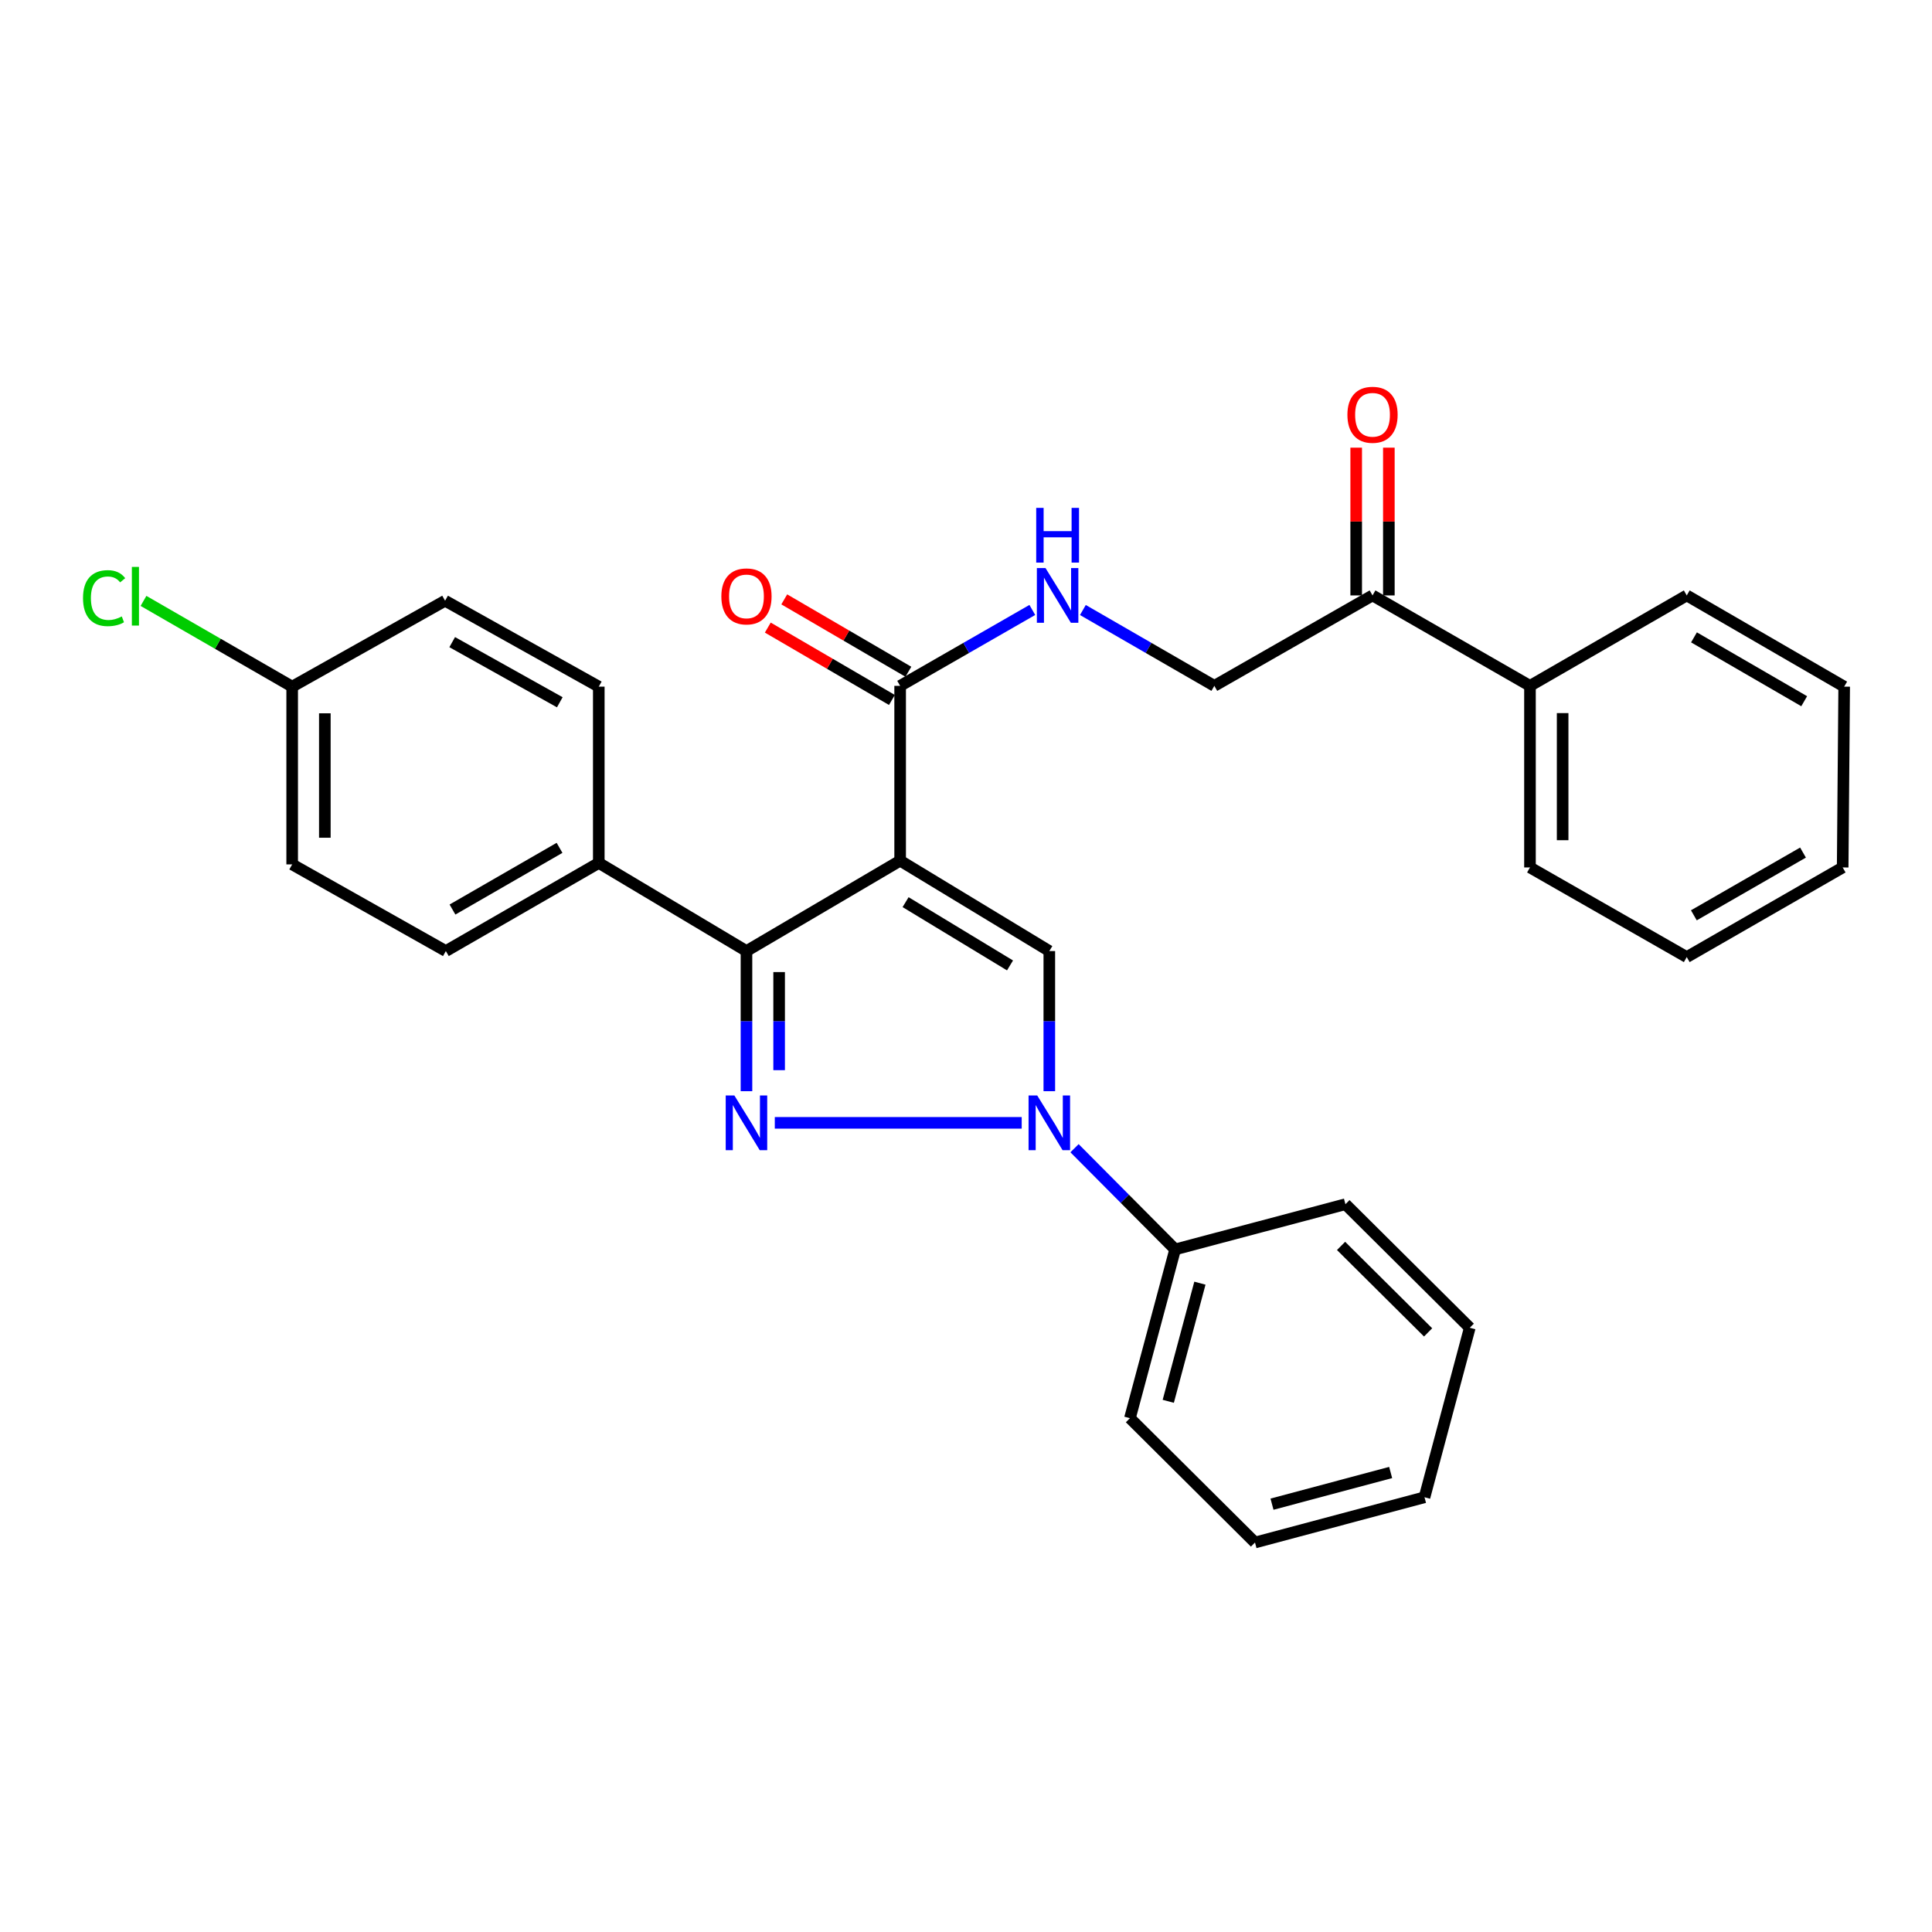 <?xml version='1.0' encoding='iso-8859-1'?>
<svg version='1.1' baseProfile='full'
              xmlns='http://www.w3.org/2000/svg'
                      xmlns:rdkit='http://www.rdkit.org/xml'
                      xmlns:xlink='http://www.w3.org/1999/xlink'
                  xml:space='preserve'
width='1000px' height='1000px' viewBox='0 0 1000 1000'>
<!-- END OF HEADER -->
<rect style='opacity:1.0;fill:#FFFFFF;stroke:none' width='1000' height='1000' x='0' y='0'> </rect>
<path class='bond-2' d='M 465.912,445.475 L 386.37,492.266' style='fill:none;fill-rule:evenodd;stroke:#000000;stroke-width:6px;stroke-linecap:butt;stroke-linejoin:miter;stroke-opacity:1' />
<path class='bond-3' d='M 465.912,445.475 L 543.125,492.266' style='fill:none;fill-rule:evenodd;stroke:#000000;stroke-width:6px;stroke-linecap:butt;stroke-linejoin:miter;stroke-opacity:1' />
<path class='bond-3' d='M 468.732,466.951 L 522.781,499.705' style='fill:none;fill-rule:evenodd;stroke:#000000;stroke-width:6px;stroke-linecap:butt;stroke-linejoin:miter;stroke-opacity:1' />
<path class='bond-4' d='M 465.912,445.475 L 465.912,355' style='fill:none;fill-rule:evenodd;stroke:#000000;stroke-width:6px;stroke-linecap:butt;stroke-linejoin:miter;stroke-opacity:1' />
<path class='bond-0' d='M 386.37,564.798 L 386.37,528.532' style='fill:none;fill-rule:evenodd;stroke:#0000FF;stroke-width:6px;stroke-linecap:butt;stroke-linejoin:miter;stroke-opacity:1' />
<path class='bond-0' d='M 386.37,528.532 L 386.37,492.266' style='fill:none;fill-rule:evenodd;stroke:#000000;stroke-width:6px;stroke-linecap:butt;stroke-linejoin:miter;stroke-opacity:1' />
<path class='bond-0' d='M 403.276,553.918 L 403.276,528.532' style='fill:none;fill-rule:evenodd;stroke:#0000FF;stroke-width:6px;stroke-linecap:butt;stroke-linejoin:miter;stroke-opacity:1' />
<path class='bond-0' d='M 403.276,528.532 L 403.276,503.146' style='fill:none;fill-rule:evenodd;stroke:#000000;stroke-width:6px;stroke-linecap:butt;stroke-linejoin:miter;stroke-opacity:1' />
<path class='bond-29' d='M 401.029,581.181 L 528.832,581.181' style='fill:none;fill-rule:evenodd;stroke:#0000FF;stroke-width:6px;stroke-linecap:butt;stroke-linejoin:miter;stroke-opacity:1' />
<path class='bond-1' d='M 543.125,564.798 L 543.125,528.532' style='fill:none;fill-rule:evenodd;stroke:#0000FF;stroke-width:6px;stroke-linecap:butt;stroke-linejoin:miter;stroke-opacity:1' />
<path class='bond-1' d='M 543.125,528.532 L 543.125,492.266' style='fill:none;fill-rule:evenodd;stroke:#000000;stroke-width:6px;stroke-linecap:butt;stroke-linejoin:miter;stroke-opacity:1' />
<path class='bond-8' d='M 556.174,594.308 L 582.212,620.499' style='fill:none;fill-rule:evenodd;stroke:#0000FF;stroke-width:6px;stroke-linecap:butt;stroke-linejoin:miter;stroke-opacity:1' />
<path class='bond-8' d='M 582.212,620.499 L 608.249,646.691' style='fill:none;fill-rule:evenodd;stroke:#000000;stroke-width:6px;stroke-linecap:butt;stroke-linejoin:miter;stroke-opacity:1' />
<path class='bond-6' d='M 386.37,492.266 L 309.928,446.649' style='fill:none;fill-rule:evenodd;stroke:#000000;stroke-width:6px;stroke-linecap:butt;stroke-linejoin:miter;stroke-opacity:1' />
<path class='bond-5' d='M 465.912,355 L 500.12,335.354' style='fill:none;fill-rule:evenodd;stroke:#000000;stroke-width:6px;stroke-linecap:butt;stroke-linejoin:miter;stroke-opacity:1' />
<path class='bond-5' d='M 500.12,335.354 L 534.327,315.708' style='fill:none;fill-rule:evenodd;stroke:#0000FF;stroke-width:6px;stroke-linecap:butt;stroke-linejoin:miter;stroke-opacity:1' />
<path class='bond-10' d='M 470.17,347.699 L 438.051,328.967' style='fill:none;fill-rule:evenodd;stroke:#000000;stroke-width:6px;stroke-linecap:butt;stroke-linejoin:miter;stroke-opacity:1' />
<path class='bond-10' d='M 438.051,328.967 L 405.931,310.235' style='fill:none;fill-rule:evenodd;stroke:#FF0000;stroke-width:6px;stroke-linecap:butt;stroke-linejoin:miter;stroke-opacity:1' />
<path class='bond-10' d='M 461.654,362.302 L 429.534,343.571' style='fill:none;fill-rule:evenodd;stroke:#000000;stroke-width:6px;stroke-linecap:butt;stroke-linejoin:miter;stroke-opacity:1' />
<path class='bond-10' d='M 429.534,343.571 L 397.414,324.839' style='fill:none;fill-rule:evenodd;stroke:#FF0000;stroke-width:6px;stroke-linecap:butt;stroke-linejoin:miter;stroke-opacity:1' />
<path class='bond-9' d='M 560.498,315.739 L 594.517,335.37' style='fill:none;fill-rule:evenodd;stroke:#0000FF;stroke-width:6px;stroke-linecap:butt;stroke-linejoin:miter;stroke-opacity:1' />
<path class='bond-9' d='M 594.517,335.37 L 628.536,355' style='fill:none;fill-rule:evenodd;stroke:#000000;stroke-width:6px;stroke-linecap:butt;stroke-linejoin:miter;stroke-opacity:1' />
<path class='bond-13' d='M 309.928,446.649 L 230.771,492.266' style='fill:none;fill-rule:evenodd;stroke:#000000;stroke-width:6px;stroke-linecap:butt;stroke-linejoin:miter;stroke-opacity:1' />
<path class='bond-13' d='M 289.613,438.844 L 234.204,470.776' style='fill:none;fill-rule:evenodd;stroke:#000000;stroke-width:6px;stroke-linecap:butt;stroke-linejoin:miter;stroke-opacity:1' />
<path class='bond-14' d='M 309.928,446.649 L 309.928,355.404' style='fill:none;fill-rule:evenodd;stroke:#000000;stroke-width:6px;stroke-linecap:butt;stroke-linejoin:miter;stroke-opacity:1' />
<path class='bond-7' d='M 710.417,308.19 L 628.536,355' style='fill:none;fill-rule:evenodd;stroke:#000000;stroke-width:6px;stroke-linecap:butt;stroke-linejoin:miter;stroke-opacity:1' />
<path class='bond-11' d='M 718.87,308.19 L 718.87,269.949' style='fill:none;fill-rule:evenodd;stroke:#000000;stroke-width:6px;stroke-linecap:butt;stroke-linejoin:miter;stroke-opacity:1' />
<path class='bond-11' d='M 718.87,269.949 L 718.87,231.707' style='fill:none;fill-rule:evenodd;stroke:#FF0000;stroke-width:6px;stroke-linecap:butt;stroke-linejoin:miter;stroke-opacity:1' />
<path class='bond-11' d='M 701.964,308.19 L 701.964,269.949' style='fill:none;fill-rule:evenodd;stroke:#000000;stroke-width:6px;stroke-linecap:butt;stroke-linejoin:miter;stroke-opacity:1' />
<path class='bond-11' d='M 701.964,269.949 L 701.964,231.707' style='fill:none;fill-rule:evenodd;stroke:#FF0000;stroke-width:6px;stroke-linecap:butt;stroke-linejoin:miter;stroke-opacity:1' />
<path class='bond-12' d='M 710.417,308.19 L 791.912,355' style='fill:none;fill-rule:evenodd;stroke:#000000;stroke-width:6px;stroke-linecap:butt;stroke-linejoin:miter;stroke-opacity:1' />
<path class='bond-19' d='M 608.249,646.691 L 584.854,734.047' style='fill:none;fill-rule:evenodd;stroke:#000000;stroke-width:6px;stroke-linecap:butt;stroke-linejoin:miter;stroke-opacity:1' />
<path class='bond-19' d='M 621.07,664.168 L 604.693,725.317' style='fill:none;fill-rule:evenodd;stroke:#000000;stroke-width:6px;stroke-linecap:butt;stroke-linejoin:miter;stroke-opacity:1' />
<path class='bond-20' d='M 608.249,646.691 L 696.394,623.295' style='fill:none;fill-rule:evenodd;stroke:#000000;stroke-width:6px;stroke-linecap:butt;stroke-linejoin:miter;stroke-opacity:1' />
<path class='bond-21' d='M 791.912,355 L 791.912,448.987' style='fill:none;fill-rule:evenodd;stroke:#000000;stroke-width:6px;stroke-linecap:butt;stroke-linejoin:miter;stroke-opacity:1' />
<path class='bond-21' d='M 808.818,369.098 L 808.818,434.889' style='fill:none;fill-rule:evenodd;stroke:#000000;stroke-width:6px;stroke-linecap:butt;stroke-linejoin:miter;stroke-opacity:1' />
<path class='bond-22' d='M 791.912,355 L 873.06,308.19' style='fill:none;fill-rule:evenodd;stroke:#000000;stroke-width:6px;stroke-linecap:butt;stroke-linejoin:miter;stroke-opacity:1' />
<path class='bond-17' d='M 230.771,492.266 L 151.23,447.409' style='fill:none;fill-rule:evenodd;stroke:#000000;stroke-width:6px;stroke-linecap:butt;stroke-linejoin:miter;stroke-opacity:1' />
<path class='bond-16' d='M 309.928,355.404 L 230.377,310.942' style='fill:none;fill-rule:evenodd;stroke:#000000;stroke-width:6px;stroke-linecap:butt;stroke-linejoin:miter;stroke-opacity:1' />
<path class='bond-16' d='M 289.747,363.492 L 234.062,332.369' style='fill:none;fill-rule:evenodd;stroke:#000000;stroke-width:6px;stroke-linecap:butt;stroke-linejoin:miter;stroke-opacity:1' />
<path class='bond-15' d='M 151.23,355.404 L 230.377,310.942' style='fill:none;fill-rule:evenodd;stroke:#000000;stroke-width:6px;stroke-linecap:butt;stroke-linejoin:miter;stroke-opacity:1' />
<path class='bond-18' d='M 151.23,355.404 L 112.751,333.214' style='fill:none;fill-rule:evenodd;stroke:#000000;stroke-width:6px;stroke-linecap:butt;stroke-linejoin:miter;stroke-opacity:1' />
<path class='bond-18' d='M 112.751,333.214 L 74.273,311.024' style='fill:none;fill-rule:evenodd;stroke:#00CC00;stroke-width:6px;stroke-linecap:butt;stroke-linejoin:miter;stroke-opacity:1' />
<path class='bond-30' d='M 151.23,355.404 L 151.23,447.409' style='fill:none;fill-rule:evenodd;stroke:#000000;stroke-width:6px;stroke-linecap:butt;stroke-linejoin:miter;stroke-opacity:1' />
<path class='bond-30' d='M 168.136,369.205 L 168.136,433.609' style='fill:none;fill-rule:evenodd;stroke:#000000;stroke-width:6px;stroke-linecap:butt;stroke-linejoin:miter;stroke-opacity:1' />
<path class='bond-24' d='M 584.854,734.047 L 649.584,798.401' style='fill:none;fill-rule:evenodd;stroke:#000000;stroke-width:6px;stroke-linecap:butt;stroke-linejoin:miter;stroke-opacity:1' />
<path class='bond-25' d='M 696.394,623.295 L 760.749,687.246' style='fill:none;fill-rule:evenodd;stroke:#000000;stroke-width:6px;stroke-linecap:butt;stroke-linejoin:miter;stroke-opacity:1' />
<path class='bond-25' d='M 694.131,644.88 L 739.179,689.645' style='fill:none;fill-rule:evenodd;stroke:#000000;stroke-width:6px;stroke-linecap:butt;stroke-linejoin:miter;stroke-opacity:1' />
<path class='bond-26' d='M 791.912,448.987 L 873.06,495.384' style='fill:none;fill-rule:evenodd;stroke:#000000;stroke-width:6px;stroke-linecap:butt;stroke-linejoin:miter;stroke-opacity:1' />
<path class='bond-23' d='M 873.06,308.19 L 954.545,355.404' style='fill:none;fill-rule:evenodd;stroke:#000000;stroke-width:6px;stroke-linecap:butt;stroke-linejoin:miter;stroke-opacity:1' />
<path class='bond-23' d='M 876.807,329.9 L 933.847,362.95' style='fill:none;fill-rule:evenodd;stroke:#000000;stroke-width:6px;stroke-linecap:butt;stroke-linejoin:miter;stroke-opacity:1' />
<path class='bond-28' d='M 954.545,355.404 L 953.766,448.987' style='fill:none;fill-rule:evenodd;stroke:#000000;stroke-width:6px;stroke-linecap:butt;stroke-linejoin:miter;stroke-opacity:1' />
<path class='bond-31' d='M 649.584,798.401 L 737.325,774.987' style='fill:none;fill-rule:evenodd;stroke:#000000;stroke-width:6px;stroke-linecap:butt;stroke-linejoin:miter;stroke-opacity:1' />
<path class='bond-31' d='M 658.386,778.555 L 719.805,762.165' style='fill:none;fill-rule:evenodd;stroke:#000000;stroke-width:6px;stroke-linecap:butt;stroke-linejoin:miter;stroke-opacity:1' />
<path class='bond-27' d='M 760.749,687.246 L 737.325,774.987' style='fill:none;fill-rule:evenodd;stroke:#000000;stroke-width:6px;stroke-linecap:butt;stroke-linejoin:miter;stroke-opacity:1' />
<path class='bond-32' d='M 873.06,495.384 L 953.766,448.987' style='fill:none;fill-rule:evenodd;stroke:#000000;stroke-width:6px;stroke-linecap:butt;stroke-linejoin:miter;stroke-opacity:1' />
<path class='bond-32' d='M 876.74,473.768 L 933.234,441.29' style='fill:none;fill-rule:evenodd;stroke:#000000;stroke-width:6px;stroke-linecap:butt;stroke-linejoin:miter;stroke-opacity:1' />
<path  class='atom-1' d='M 380.11 567.021
L 389.39 582.021
Q 390.31 583.501, 391.79 586.181
Q 393.27 588.861, 393.35 589.021
L 393.35 567.021
L 397.11 567.021
L 397.11 595.341
L 393.23 595.341
L 383.27 578.941
Q 382.11 577.021, 380.87 574.821
Q 379.67 572.621, 379.31 571.941
L 379.31 595.341
L 375.63 595.341
L 375.63 567.021
L 380.11 567.021
' fill='#0000FF'/>
<path  class='atom-2' d='M 536.865 567.021
L 546.145 582.021
Q 547.065 583.501, 548.545 586.181
Q 550.025 588.861, 550.105 589.021
L 550.105 567.021
L 553.865 567.021
L 553.865 595.341
L 549.985 595.341
L 540.025 578.941
Q 538.865 577.021, 537.625 574.821
Q 536.425 572.621, 536.065 571.941
L 536.065 595.341
L 532.385 595.341
L 532.385 567.021
L 536.865 567.021
' fill='#0000FF'/>
<path  class='atom-6' d='M 541.157 294.03
L 550.437 309.03
Q 551.357 310.51, 552.837 313.19
Q 554.317 315.87, 554.397 316.03
L 554.397 294.03
L 558.157 294.03
L 558.157 322.35
L 554.277 322.35
L 544.317 305.95
Q 543.157 304.03, 541.917 301.83
Q 540.717 299.63, 540.357 298.95
L 540.357 322.35
L 536.677 322.35
L 536.677 294.03
L 541.157 294.03
' fill='#0000FF'/>
<path  class='atom-6' d='M 536.337 262.878
L 540.177 262.878
L 540.177 274.918
L 554.657 274.918
L 554.657 262.878
L 558.497 262.878
L 558.497 291.198
L 554.657 291.198
L 554.657 278.118
L 540.177 278.118
L 540.177 291.198
L 536.337 291.198
L 536.337 262.878
' fill='#0000FF'/>
<path  class='atom-11' d='M 373.37 308.693
Q 373.37 301.893, 376.73 298.093
Q 380.09 294.293, 386.37 294.293
Q 392.65 294.293, 396.01 298.093
Q 399.37 301.893, 399.37 308.693
Q 399.37 315.573, 395.97 319.493
Q 392.57 323.373, 386.37 323.373
Q 380.13 323.373, 376.73 319.493
Q 373.37 315.613, 373.37 308.693
M 386.37 320.173
Q 390.69 320.173, 393.01 317.293
Q 395.37 314.373, 395.37 308.693
Q 395.37 303.133, 393.01 300.333
Q 390.69 297.493, 386.37 297.493
Q 382.05 297.493, 379.69 300.293
Q 377.37 303.093, 377.37 308.693
Q 377.37 314.413, 379.69 317.293
Q 382.05 320.173, 386.37 320.173
' fill='#FF0000'/>
<path  class='atom-12' d='M 697.417 214.687
Q 697.417 207.887, 700.777 204.087
Q 704.137 200.287, 710.417 200.287
Q 716.697 200.287, 720.057 204.087
Q 723.417 207.887, 723.417 214.687
Q 723.417 221.567, 720.017 225.487
Q 716.617 229.367, 710.417 229.367
Q 704.177 229.367, 700.777 225.487
Q 697.417 221.607, 697.417 214.687
M 710.417 226.167
Q 714.737 226.167, 717.057 223.287
Q 719.417 220.367, 719.417 214.687
Q 719.417 209.127, 717.057 206.327
Q 714.737 203.487, 710.417 203.487
Q 706.097 203.487, 703.737 206.287
Q 701.417 209.087, 701.417 214.687
Q 701.417 220.407, 703.737 223.287
Q 706.097 226.167, 710.417 226.167
' fill='#FF0000'/>
<path  class='atom-19' d='M 42.971 309.593
Q 42.971 302.553, 46.251 298.873
Q 49.571 295.153, 55.851 295.153
Q 61.691 295.153, 64.811 299.273
L 62.171 301.433
Q 59.891 298.433, 55.851 298.433
Q 51.571 298.433, 49.291 301.313
Q 47.051 304.153, 47.051 309.593
Q 47.051 315.193, 49.371 318.073
Q 51.731 320.953, 56.291 320.953
Q 59.411 320.953, 63.051 319.073
L 64.171 322.073
Q 62.691 323.033, 60.451 323.593
Q 58.211 324.153, 55.731 324.153
Q 49.571 324.153, 46.251 320.393
Q 42.971 316.633, 42.971 309.593
' fill='#00CC00'/>
<path  class='atom-19' d='M 68.251 293.433
L 71.931 293.433
L 71.931 323.793
L 68.251 323.793
L 68.251 293.433
' fill='#00CC00'/>
</svg>
